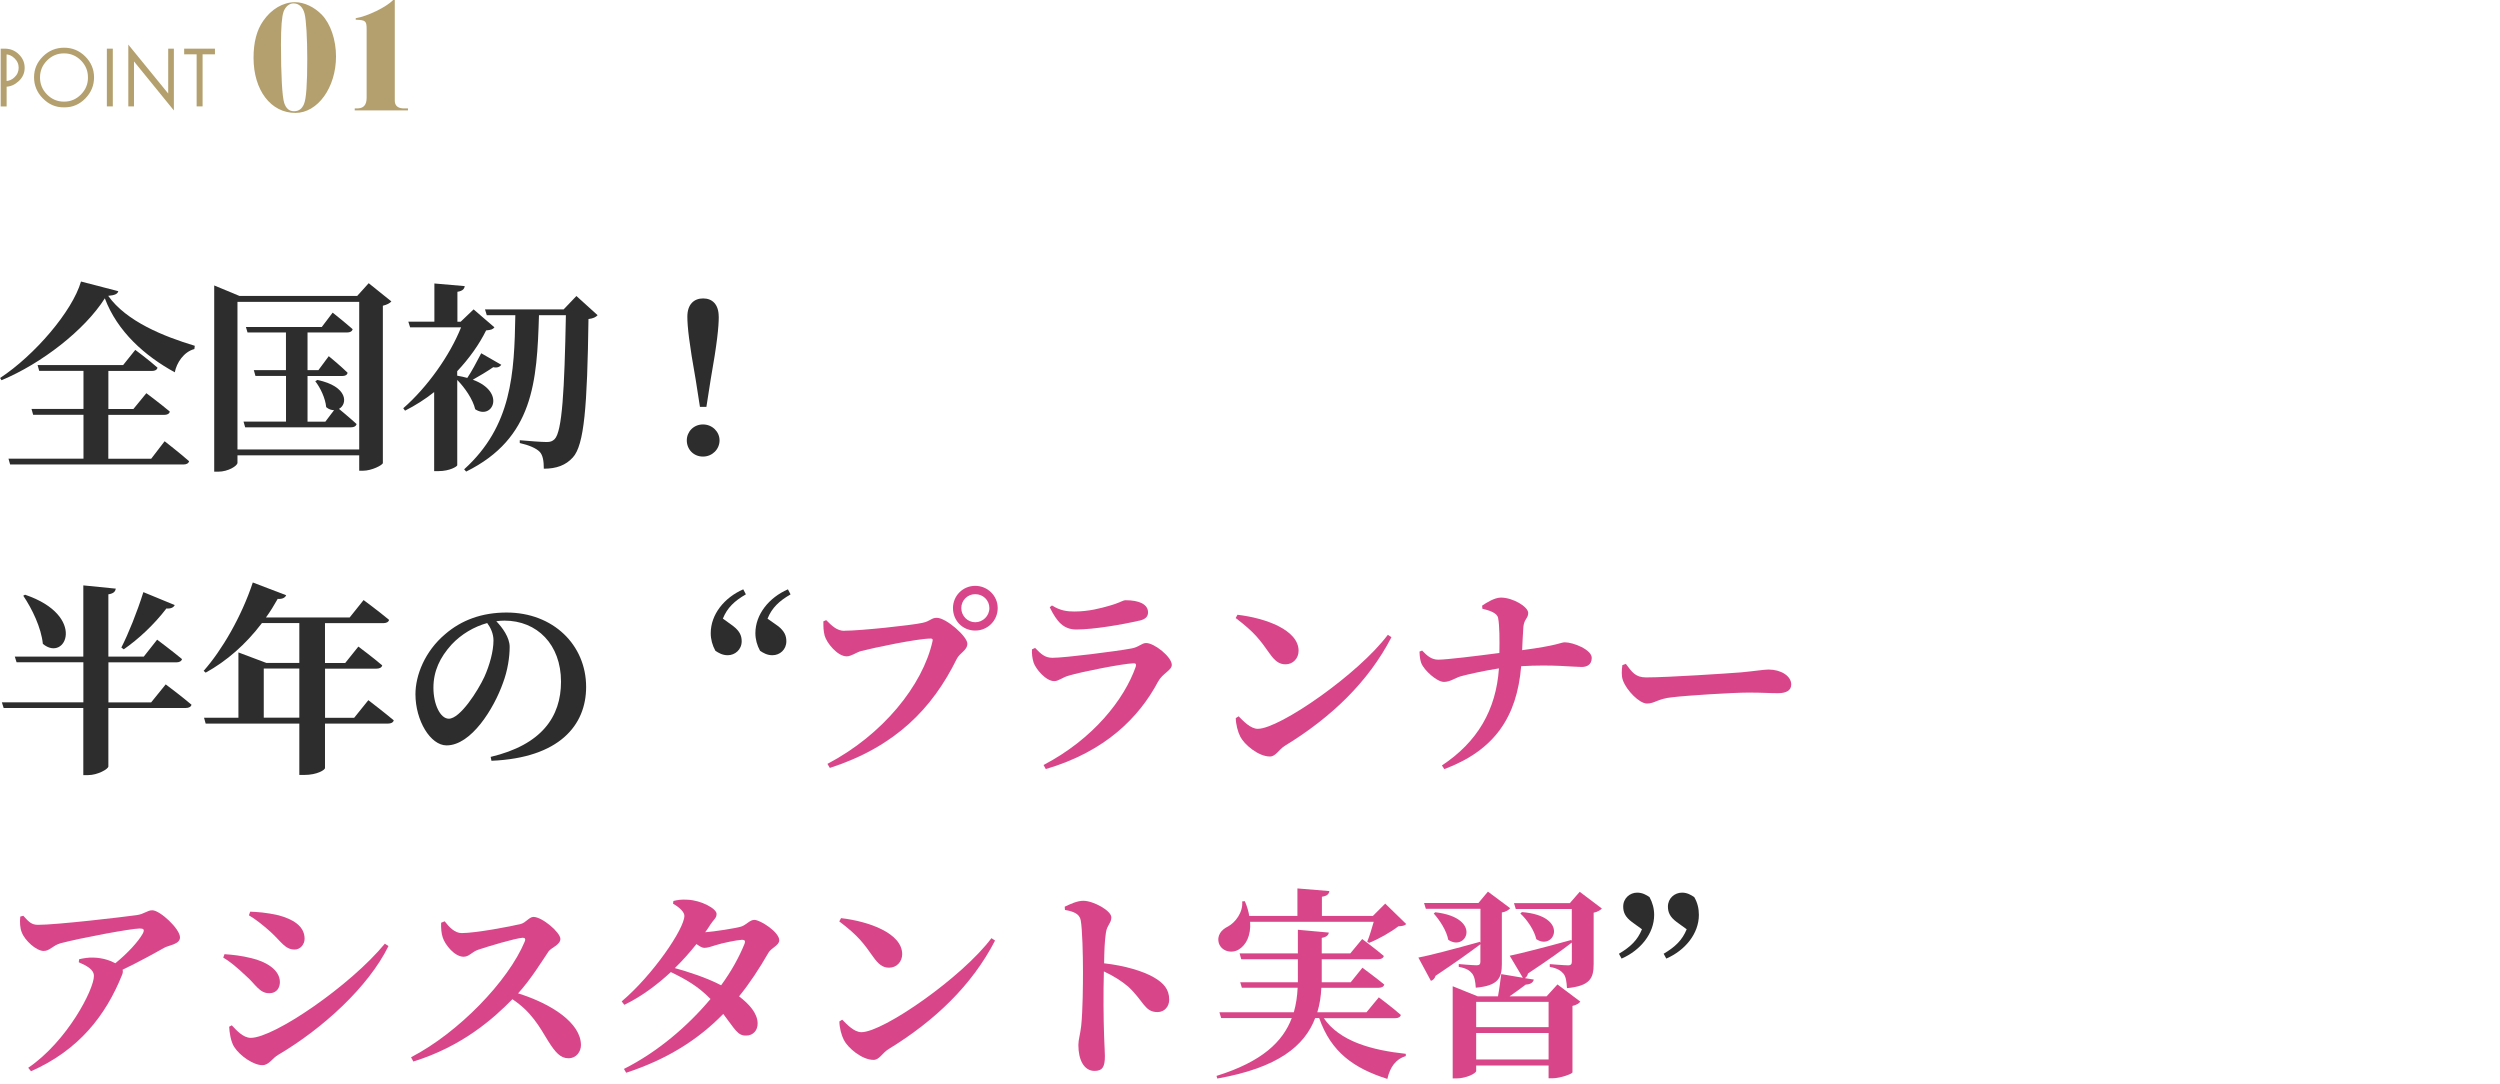 <?xml version="1.0" encoding="UTF-8"?><svg id="design" xmlns="http://www.w3.org/2000/svg" viewBox="0 0 445 193"><defs><style>.cls-1{fill:#d94589;}.cls-2,.cls-3{fill:#b4a06e;}.cls-4{fill:#2d2d2d;}.cls-3{stroke:#b4a06e;stroke-miterlimit:10;stroke-width:.64px;}</style></defs><g><path class="cls-4" d="m21.06,51.83c-.14.5-.61.72-1.8.83,3.24,4.57,9.93,7.24,15.41,8.89l-.07.58c-1.91.5-3.17,2.48-3.49,4.14-5.33-2.92-10.22-7.24-12.45-13.17-3.6,5.69-11.3,11.63-18.39,14.58l-.25-.4c6.12-4.03,12.85-11.84,14.4-17.17l6.66,1.73Zm8.24,26.71s2.7,2.09,4.36,3.56c-.11.4-.5.58-1.01.58H1.8l-.29-1.04h13.35v-7.81H5.9l-.29-1.04h9.25v-6.77h-7.88l-.29-1.04h15.23l2.16-2.7s2.48,1.84,3.96,3.17c-.11.4-.47.58-.97.58h-7.78v6.77h4.46l2.3-2.81s2.56,1.91,4.18,3.28c-.11.4-.47.58-1.01.58h-9.94v7.81h7.63l2.38-3.1Z"/><path class="cls-4" d="m69.66,53.66c-.25.29-.76.58-1.51.76v28c-.04.36-1.98,1.37-3.53,1.37h-.68v-2.74h-21.67v1.33c0,.54-1.66,1.58-3.42,1.58h-.72v-33.15l4.5,1.87h20.95l2.05-2.27,4.03,3.24Zm-5.72,26.35v-26.28h-21.67v26.28h21.67Zm-7.45-12.38c5.51,1.15,5.4,4.32,3.85,5.15.68.58,2.12,1.76,3.13,2.7-.11.4-.47.58-.97.58h-18.86l-.29-1.01h7.56v-8.13h-5.44l-.29-1.04h5.72v-6.7h-6.84l-.29-.97h13.5l1.94-2.56s2.23,1.76,3.56,2.95c-.11.4-.47.58-.97.58h-7.06v6.7h1.94l1.84-2.48s2.12,1.73,3.35,2.95c-.07.4-.43.58-.94.58h-6.19v8.13h3.17l1.55-2.05c-.43,0-.94-.14-1.4-.54-.14-1.58-1.04-3.46-1.94-4.61l.36-.22Z"/><path class="cls-4" d="m89.24,64.93c-.22.32-.68.61-1.44.43-1.15.79-2.48,1.58-3.64,2.23,5.98,2.2,3.49,7.27.43,5.26-.43-1.8-1.84-3.82-3.2-5.22v15.19c-.04.22-1.33,1.04-3.35,1.04h-.76v-14.07c-1.58,1.26-3.35,2.38-5.18,3.31l-.32-.43c4.25-3.71,8.28-9.36,10.29-14.4h-9.07l-.32-1.01h4.64v-6.8l5.4.47c-.07.5-.36.86-1.3,1.01v5.33h.58l2.3-2.2,3.71,3.2c-.29.36-.61.47-1.48.54-1.22,2.48-2.99,4.97-5.15,7.27v.79c.65.11,1.26.25,1.8.4.76-1.12,1.62-2.74,2.48-4.39l3.56,2.05Zm17.13-8.82c-.29.32-.76.58-1.62.68-.22,15.66-.76,22.39-2.77,24.62-1.26,1.4-2.92,2.02-5.18,2.02,0-1.4-.18-2.41-.72-2.99-.65-.68-1.98-1.22-3.56-1.58v-.5c1.55.14,3.89.32,4.79.32.68,0,1.01-.14,1.4-.5,1.37-1.33,1.76-8.78,2.02-22.07h-4.79c-.36,11.81-.94,21.89-12.96,27.83l-.36-.4c8.5-7.7,8.93-17.06,9.11-27.43h-5.08l-.32-1.04h14l2.27-2.38,3.78,3.42Z"/><path class="cls-4" d="m122.25,78.39c0-1.55,1.22-2.84,2.88-2.84s2.95,1.3,2.95,2.84-1.26,2.88-2.95,2.88-2.88-1.3-2.88-2.88Zm5.69-22.03c0,1.8-.29,4.75-1.44,11.2l-.76,4.86h-1.15l-.76-4.86c-1.15-6.44-1.48-9.4-1.48-11.2,0-2.2,1.19-3.24,2.81-3.24s2.77,1.04,2.77,3.24Z"/><path class="cls-4" d="m29.48,121.81s2.84,2.12,4.61,3.63c-.11.4-.5.58-1.01.58h-13.79v10.4c0,.47-1.91,1.55-3.6,1.55h-.86v-11.95H.65l-.32-1.01h14.51v-7.13H2.95l-.32-1.01h12.2v-12.67l5.79.58c-.11.5-.36.86-1.33,1.01v11.09h6.3l2.38-3.02s2.74,2.05,4.43,3.46c-.11.4-.5.58-1.04.58h-12.06v7.13h7.6l2.59-3.2Zm-25.02-15.95c11.05,3.74,7.24,12.13,3.17,8.75-.29-2.88-1.91-6.23-3.49-8.57l.32-.18Zm26.64,1.84c-.18.4-.65.68-1.48.61-2.23,2.92-5,5.47-7.59,7.27l-.43-.32c1.22-2.38,2.81-6.3,3.92-9.86l5.58,2.3Z"/><path class="cls-4" d="m65.55,124.62s2.77,2.12,4.54,3.6c-.11.4-.5.58-1.04.58h-11.2v7.92c0,.29-1.33,1.22-3.71,1.22h-.86v-9.14h-16.67l-.29-1.04h6.12v-11.63l4.97,1.87h5.87v-7.09h-6.66c-2.92,3.85-6.3,6.77-10.01,8.82l-.36-.32c3.2-3.6,6.73-9.61,8.75-15.73l5.94,2.27c-.18.43-.68.72-1.51.65-.65,1.15-1.33,2.27-2.09,3.31h14.9l2.48-3.1s2.74,2.02,4.54,3.53c-.11.4-.5.58-1.04.58h-10.37v7.09h3.6l2.34-2.92s2.66,1.98,4.25,3.35c-.11.4-.5.58-1.04.58h-9.14v8.75h5.18l2.52-3.13Zm-12.27,3.13v-8.75h-6.33v8.75h6.33Z"/><path class="cls-4" d="m87.33,134.73c9.11-2.16,12.53-7.16,12.53-13.39,0-6.62-4.25-10.87-10.08-10.87-.47,0-.97.04-1.44.11,1.08,1.12,2.38,2.88,2.38,4.57,0,1.83-.36,4.21-1.19,6.41-1.62,4.57-5.65,11.12-10.04,11.12-2.88,0-5.54-4.43-5.54-9.11,0-3.35,1.66-7.63,5.29-10.69,2.92-2.52,6.55-3.85,10.94-3.85,8.28,0,14.15,5.76,14.15,13.25,0,6.8-4.75,12.63-16.85,13.14l-.14-.68Zm-.61-23.83c-2.34.65-4.61,1.98-6.33,3.82-2.09,2.3-3.24,4.75-3.24,7.7s1.22,5.51,2.74,5.51c2.02,0,5.18-4.97,6.33-7.45.94-2.09,1.62-4.57,1.62-6.48,0-1.19-.5-2.27-1.12-3.1Z"/><path class="cls-4" d="m132.77,105.79c-2.05,1.19-3.31,2.38-4.1,4.32l1.8,1.3c1.22.94,1.55,1.76,1.55,2.74,0,1.48-1.19,2.48-2.48,2.48-.94,0-1.62-.4-2.2-.79-.54-.97-.83-2.05-.83-3.13,0-3.35,2.41-6.33,5.79-7.81l.47.9Zm5.69,5.62c1.19.94,1.51,1.76,1.51,2.74,0,1.48-1.15,2.48-2.48,2.48-.94,0-1.62-.4-2.2-.79-.54-.97-.83-2.05-.83-3.13,0-3.35,2.41-6.33,5.79-7.81l.47.9c-2.05,1.19-3.31,2.38-4.1,4.32l1.84,1.3Z"/><path class="cls-1" d="m150.3,112.27c2.88,0,11.95-.97,13.89-1.4,1.48-.32,1.55-.9,2.56-.9,1.66,0,5.44,3.31,5.44,4.61,0,1.19-1.33,1.58-1.91,2.74-4.32,8.78-10.91,15.59-22.57,19.37l-.43-.72c9.83-5.15,16.99-14,18.72-21.88.07-.32-.07-.43-.32-.43-2.41,0-10.37,1.69-12.42,2.23-.83.22-1.73.94-2.56.94-1.62,0-3.56-2.38-3.92-3.71-.22-.9-.22-1.55-.22-2.52l.5-.22c1.01,1.01,1.91,1.91,3.24,1.91Zm19.33-4.03c0-2.2,1.76-3.96,3.96-3.96s4,1.76,4,3.96-1.76,4-4,4-3.96-1.76-3.96-4Zm1.48,0c0,1.4,1.12,2.52,2.48,2.52s2.52-1.12,2.52-2.52-1.12-2.48-2.52-2.48-2.48,1.12-2.48,2.48Z"/><path class="cls-1" d="m183.71,115.58l.54-.25c1.04,1.08,1.73,1.76,3.09,1.76,2.2,0,11.3-1.15,14.04-1.66,1.33-.22,1.83-.97,2.63-.97,1.48,0,4.57,2.48,4.57,3.89,0,.97-1.66,1.51-2.45,2.99-3.35,6.3-9.32,12.42-19.98,15.55l-.4-.72c8.85-4.64,14.36-11.66,16.41-17.49.14-.47,0-.65-.43-.61-1.94.07-9.25,1.51-11.52,2.2-1.08.29-1.76.97-2.56.97-1.51,0-3.31-2.2-3.67-3.31-.25-.83-.32-1.48-.29-2.34Zm19.08-5.11c-2.88.68-8.1,1.58-11.19,1.58-2.27,0-3.46-1.33-4.75-3.96l.4-.32c1.48.94,2.74,1.08,3.96,1.08,2.66,0,4.79-.61,6.3-1.04,1.8-.5,2.34-.97,2.84-.97,2.41,0,4,.72,4,2.16,0,.72-.4,1.22-1.55,1.48Z"/><path class="cls-1" d="m220.28,109.43c4.97.58,10.87,2.7,10.87,6.41,0,1.3-.94,2.41-2.34,2.41-1.15,0-1.91-.65-2.81-1.91-1.69-2.38-2.59-3.71-6.05-6.33l.32-.58Zm26.75,3.56l.65.43c-4.07,7.88-10.62,14.22-18.97,19.33-1.15.72-1.62,1.91-2.66,1.91-2.05,0-4.57-2.12-5.29-3.56-.43-.83-.79-2.23-.79-3.28l.5-.32c.86.86,2.12,2.23,3.42,2.23,3.89,0,17.96-9.79,23.15-16.74Z"/><path class="cls-1" d="m263.81,107.81c.79-.54,2.23-1.44,3.35-1.44,2.12,0,4.86,1.62,4.86,2.74,0,.97-.72,1.04-.86,2.48-.11,1.29-.14,2.77-.22,4.14,6.52-.86,6.88-1.4,7.6-1.4,1.48,0,4.79,1.3,4.79,2.77,0,1.22-.86,1.62-1.8,1.62-1.48,0-5.15-.47-10.76-.14-.76,9.07-4.75,14.97-13.68,18.32l-.43-.65c6.3-4.17,9.65-9.86,10.15-17.28-2.56.4-5.33,1.01-6.77,1.4-1.08.32-1.91,1.01-3.02,1.01-1.26,0-3.56-2.09-4.03-3.35-.18-.47-.29-1.12-.32-2.05l.47-.18c.9.94,1.66,1.62,2.88,1.62,1.44,0,6.77-.65,10.87-1.19.04-2.27.04-4.86-.22-6.19-.14-.97-1.62-1.4-2.81-1.69l-.04-.54Z"/><path class="cls-1" d="m289.4,118.17c1.08,1.44,1.69,2.41,3.6,2.41,3.85,0,14.72-.72,16.92-.9,2.41-.22,4.03-.5,4.89-.5,2.16,0,4.03,1.12,4.03,2.66,0,1.04-.86,1.55-2.38,1.55s-2.7-.11-5.22-.11c-2.74,0-10.8.5-13.57.83-2.59.25-3.13,1.12-4.5,1.12s-3.64-2.34-4.28-4.1c-.32-.83-.22-1.87-.11-2.74l.61-.22Z"/><path class="cls-1" d="m4.14,163c1.01,1.12,1.48,1.62,2.63,1.62,3.31,0,15.01-1.37,17.57-1.73,1.33-.18,1.87-.86,2.77-.86,1.37,0,4.93,3.31,4.93,4.82,0,1.26-1.98,1.37-2.84,1.87-1.58.9-4.39,2.45-7.38,3.89.07.25.07.54-.07.86-2.92,7.31-7.74,13.46-16.23,17.21l-.5-.61c6.98-4.75,11.7-13.97,11.7-16.34,0-1.15-1.22-1.8-2.7-2.45l.07-.54c.83-.18,1.62-.32,2.52-.29,1.69.04,3.06.54,3.92,1.01,2.16-1.76,4.07-3.82,4.89-5.29.36-.72.14-.9-.54-.9-1.51,0-10.55,1.69-14.11,2.63-1.4.4-1.91,1.37-2.99,1.37-1.33,0-3.38-1.87-3.92-3.35-.29-.72-.36-1.76-.25-2.77l.54-.14Z"/><path class="cls-1" d="m39.74,170.45l.22-.61c1.48.11,2.92.25,4.82.72,2.56.61,5.04,2.05,5.04,4.25,0,.86-.43,1.98-1.91,1.98-1.73,0-2.41-1.58-4.1-3.06-1.66-1.58-2.95-2.63-4.07-3.28Zm28.76-2.48l.65.43c-3.6,7.31-11.73,14.69-19.58,19.33-1.19.68-1.66,1.87-2.88,1.87-1.55,0-3.96-1.62-5-3.24-.61-.94-.86-2.63-.9-3.6l.47-.25c.79.83,1.98,2.23,3.38,2.23,4.14,0,17.75-9.32,23.87-16.77Zm-24.19-5.04l.22-.65c1.19.04,2.88.14,5.08.65,2.48.68,4.61,1.87,4.61,4.18,0,.97-.76,1.91-1.76,1.91-1.73,0-2.38-1.4-4.28-3.13-1.4-1.26-2.7-2.27-3.85-2.95Z"/><path class="cls-1" d="m79.16,164c.79,1.04,1.8,2.09,3.02,2.09,2.48,0,8.78-1.19,10.51-1.62.9-.22,1.51-1.26,2.27-1.26,1.55,0,4.79,2.77,4.79,3.92,0,1.04-1.66,1.58-2.09,2.2-1.22,1.8-3.1,4.9-5.44,7.49,5.9,1.84,11.19,5.25,11.19,9.21,0,1.12-.79,2.34-2.23,2.34s-2.34-1.08-3.56-2.99c-1.66-2.74-3.06-5.29-6.41-7.52-3.31,3.38-8.89,8.39-17.64,11.09l-.4-.76c8.46-4.39,17.31-13.57,20.23-20.59.22-.54,0-.68-.4-.68-1.44.14-6.05,1.51-7.85,2.12-1.19.4-1.62,1.26-2.63,1.26-1.58,0-3.28-2.09-3.71-3.42-.25-.72-.32-1.66-.29-2.63l.61-.25Z"/><path class="cls-1" d="m119.88,160.37c.72-.18,1.37-.29,2.52-.22,2.41.11,5.15,1.58,5.15,2.52,0,.76-.47.94-1.08,1.87-.29.47-.61.94-.94,1.4,1.58-.11,5.51-.72,6.41-1.01.9-.29,1.51-1.19,2.34-1.19,1.04,0,4.43,2.16,4.43,3.64,0,.9-1.48,1.37-1.94,2.23-1.62,2.81-3.31,5.4-5.22,7.74,1.84,1.4,3.24,2.99,3.31,4.75.04,1.33-.83,2.23-2.02,2.23-1.55.07-2.02-1.15-4.1-3.85-4.43,4.54-9.93,8.06-17.28,10.47l-.4-.68c6.01-3.02,11.37-7.63,15.41-12.45-2.16-2.23-4.43-3.53-7.06-4.79-2.48,2.3-5.29,4.39-8.28,5.83l-.47-.61c5.54-4.68,11.16-12.92,11.16-15.23,0-.68-.86-1.51-2.02-2.16l.07-.5Zm12.2,6.91c-.9.04-3.67.61-4.72.97-.76.22-1.33.47-2.02.47-.36,0-.83-.29-1.37-.68-1.15,1.44-2.45,2.92-3.85,4.28,2.34.65,5.62,1.69,8.24,3.06,1.84-2.52,3.24-5.08,4.18-7.42.18-.5,0-.68-.47-.68Z"/><path class="cls-1" d="m149.72,163.43c4.97.58,10.87,2.7,10.87,6.41,0,1.3-.94,2.41-2.34,2.41-1.15,0-1.91-.65-2.81-1.91-1.69-2.38-2.59-3.71-6.05-6.33l.32-.58Zm26.75,3.56l.65.43c-4.07,7.88-10.62,14.22-18.97,19.33-1.15.72-1.62,1.91-2.66,1.91-2.05,0-4.57-2.12-5.29-3.56-.43-.83-.79-2.23-.79-3.28l.5-.32c.86.86,2.12,2.23,3.42,2.23,3.89,0,17.96-9.79,23.15-16.74Z"/><path class="cls-1" d="m189.54,161.38c1.01-.47,2.2-1.04,3.28-1.04,1.8,0,5,1.76,5,2.95,0,1.04-.79,1.4-.97,2.74-.22,1.4-.29,3.35-.32,5.44,3.6.4,6.95,1.37,8.96,2.56,1.58.94,2.63,2.02,2.63,3.92,0,1.15-.79,2.2-2.09,2.2-2.3,0-2.45-1.98-5.22-4.54-1.12-.94-2.41-1.8-4.32-2.7-.11,3.82-.07,8.42.04,11.52.07,1.84.14,3.06.14,3.56,0,1.87-.4,2.63-1.84,2.63-1.87,0-2.88-1.94-2.88-4.61,0-.97.32-1.8.5-3.38.29-2.7.32-7.52.32-9.68,0-2.99-.11-7.52-.4-9.14-.22-1.19-1.33-1.58-2.81-1.84l-.04-.58Z"/><path class="cls-1" d="m235.62,181.21c2.84,4.17,8.57,5.72,14.61,6.37v.4c-1.73.5-2.81,1.94-3.28,4.07-5.98-1.91-10.01-4.75-12.13-10.83h-.72c-1.87,4.93-6.59,8.85-17.42,10.76l-.14-.47c8.1-2.52,11.81-6.08,13.39-10.29h-12.56l-.32-1.04h13.25c.4-1.4.61-2.84.68-4.36h-9.93l-.29-.97h10.26v-4.1h-10.08l-.29-1.04h10.37v-4.21l5.51.5c-.07.43-.36.79-1.26.94v2.77h5.08l2.12-2.56s2.38,1.76,3.85,3.02c-.11.4-.5.58-1.01.58h-10.04v4.1h5.15l2.09-2.59s2.38,1.76,3.89,2.99c-.11.4-.5.58-1.01.58h-10.19c-.07,1.51-.29,2.95-.72,4.36h8.75l2.2-2.66s2.41,1.8,3.92,3.13c-.11.4-.47.58-1.01.58h-12.71Zm-13.1-17.13c.18,2.48-.76,4.18-2.02,4.93-1.22.76-3.02.36-3.53-1.08-.43-1.4.43-2.45,1.62-3.02,1.26-.68,2.7-2.48,2.52-4.46l.47-.04c.4.94.65,1.8.79,2.63h8.57v-4.9l5.69.47c-.07.5-.36.86-1.33,1.01v3.42h9.07l2.2-2.2,3.74,3.64c-.29.29-.65.36-1.4.4-1.3,1.01-3.49,2.27-5.22,2.95l-.32-.22c.4-.97.83-2.38,1.15-3.53h-21.99Z"/><path class="cls-1" d="m263.52,168.07c-1.73,1.3-4.36,3.2-7.99,5.62-.11.43-.43.79-.83.9l-2.23-4.14c1.94-.36,6.44-1.55,10.98-2.81l.07.25v-6.12h-9.72l-.32-1.04h9.68l1.69-2.02,3.96,2.95c-.22.29-.76.65-1.48.76v9.14c0,2.48-.58,3.89-4.64,4.25-.07-1.08-.22-1.98-.65-2.52-.4-.5-.97-.94-2.38-1.19v-.5s2.48.22,3.2.22c.5,0,.65-.22.65-.65v-3.1Zm-8.03-5.69c8.5,1.01,5.51,7.13,2.3,4.9-.29-1.62-1.55-3.53-2.59-4.68l.29-.22Zm29.66-.68c-.22.25-.72.61-1.48.76v9.11c0,2.52-.58,3.92-4.75,4.32-.07-1.15-.18-2.02-.61-2.56-.43-.5-1.01-.97-2.45-1.22v-.5s2.56.22,3.28.22c.5,0,.65-.25.65-.68v-3.38c-1.66,1.3-4.21,3.13-7.81,5.51-.07.4-.29.65-.54.83l1.58.25c-.14.58-.65.86-1.44.9-.76.58-1.94,1.44-2.88,2.09h6.59l1.94-2.12,4.07,3.06c-.22.29-.68.61-1.4.76v11.84c-.04.25-2.16,1.04-3.53,1.04h-.72v-2.27h-12.89v.97c0,.43-1.8,1.33-3.53,1.33h-.65v-16.41l4.46,1.8h3.6c.22-1.15.43-2.81.58-3.96l3.85.65-2.34-3.92c1.94-.4,6.44-1.55,10.98-2.81l.07.29v-5.8h-9.97l-.32-1.04h9.94l1.76-2.02,3.96,2.99Zm-22.39,16.63v4.5h12.89v-4.5h-12.89Zm12.89,10.26v-4.72h-12.89v4.72h12.89Zm-4.75-26.24c8.6.68,5.79,6.98,2.56,4.82-.36-1.62-1.66-3.49-2.84-4.57l.29-.25Z"/><path class="cls-4" d="m290.48,164.11c-1.22-.9-1.55-1.76-1.55-2.74,0-1.48,1.19-2.48,2.48-2.48.94,0,1.62.4,2.2.79.54.97.83,2.05.83,3.17,0,3.31-2.41,6.3-5.8,7.78l-.47-.86c2.05-1.22,3.31-2.41,4.1-4.36l-1.8-1.3Zm7.96,0c-1.22-.9-1.55-1.76-1.55-2.74,0-1.48,1.19-2.48,2.52-2.48.9,0,1.58.4,2.16.79.58.97.83,2.05.83,3.17,0,3.31-2.41,6.3-5.8,7.78l-.47-.86c2.05-1.22,3.31-2.41,4.1-4.36l-1.8-1.3Z"/></g><g><path class="cls-3" d="m.44,8.98h.42c.89,0,1.65.31,2.27.92.63.61.94,1.33.94,2.17s-.32,1.55-.97,2.15c-.65.6-1.36.9-2.14.9h-.1v3.51h-.42v-9.64Zm.42,5.77h.1c.72,0,1.35-.27,1.88-.8.54-.53.8-1.16.8-1.89s-.27-1.36-.82-1.9c-.54-.54-1.17-.81-1.87-.81h-.1v5.4Z"/><path class="cls-3" d="m7.84,17.28c-.97-1-1.46-2.17-1.46-3.52s.49-2.5,1.48-3.48,2.17-1.47,3.55-1.47,2.56.49,3.54,1.47,1.47,2.14,1.47,3.49-.48,2.52-1.45,3.52c-.97,1-2.12,1.5-3.47,1.5h-.19c-1.33,0-2.48-.5-3.45-1.5Zm8.14-3.49c0-1.26-.45-2.35-1.34-3.25s-1.98-1.36-3.24-1.36-2.35.45-3.25,1.36c-.9.9-1.35,1.99-1.35,3.25s.45,2.35,1.35,3.26c.9.91,1.98,1.36,3.24,1.36s2.34-.45,3.24-1.36c.9-.91,1.35-1.99,1.35-3.26Z"/><path class="cls-3" d="m19.34,8.98h.42v9.64h-.42v-9.64Z"/><path class="cls-3" d="m30.26,8.98h.37v9.78l-7.1-8.73v8.59h-.37v-9.78l7.1,8.71v-8.57Z"/><path class="cls-3" d="m37.94,8.98v.37h-2.2v9.27h-.42v-9.27h-2.22v-.37h4.85Z"/></g><g><path class="cls-2" d="m57.27,2.61c1.57,1.62,2.54,4.47,2.54,7.44,0,5.52-3.25,10.05-7.23,10.05-4.38,0-7.45-4.05-7.45-9.81,0-2.73.56-4.92,1.72-6.57,1.44-2.1,3.54-3.33,5.66-3.33,1.63,0,3.41.84,4.76,2.22Zm-6.79-.54c-.31.84-.47,2.76-.47,5.88,0,5.31.22,9.36.59,10.41.34.99.91,1.44,1.75,1.44s1.41-.45,1.75-1.26c.41-.93.59-3.57.59-8.07,0-3.72-.19-6.9-.47-8.01-.28-1.17-1-1.86-1.97-1.86-.75,0-1.41.54-1.78,1.47Z"/><path class="cls-2" d="m63.13,19.29h.63c1-.06,1.5-.66,1.5-1.89V5.19c0-1.47-.19-1.62-1.94-1.68v-.27c2.07-.33,5.45-1.98,6.67-3.24h.28v17.91c0,.84.47,1.32,1.41,1.38h.94v.36h-9.48v-.36Z"/></g></svg>